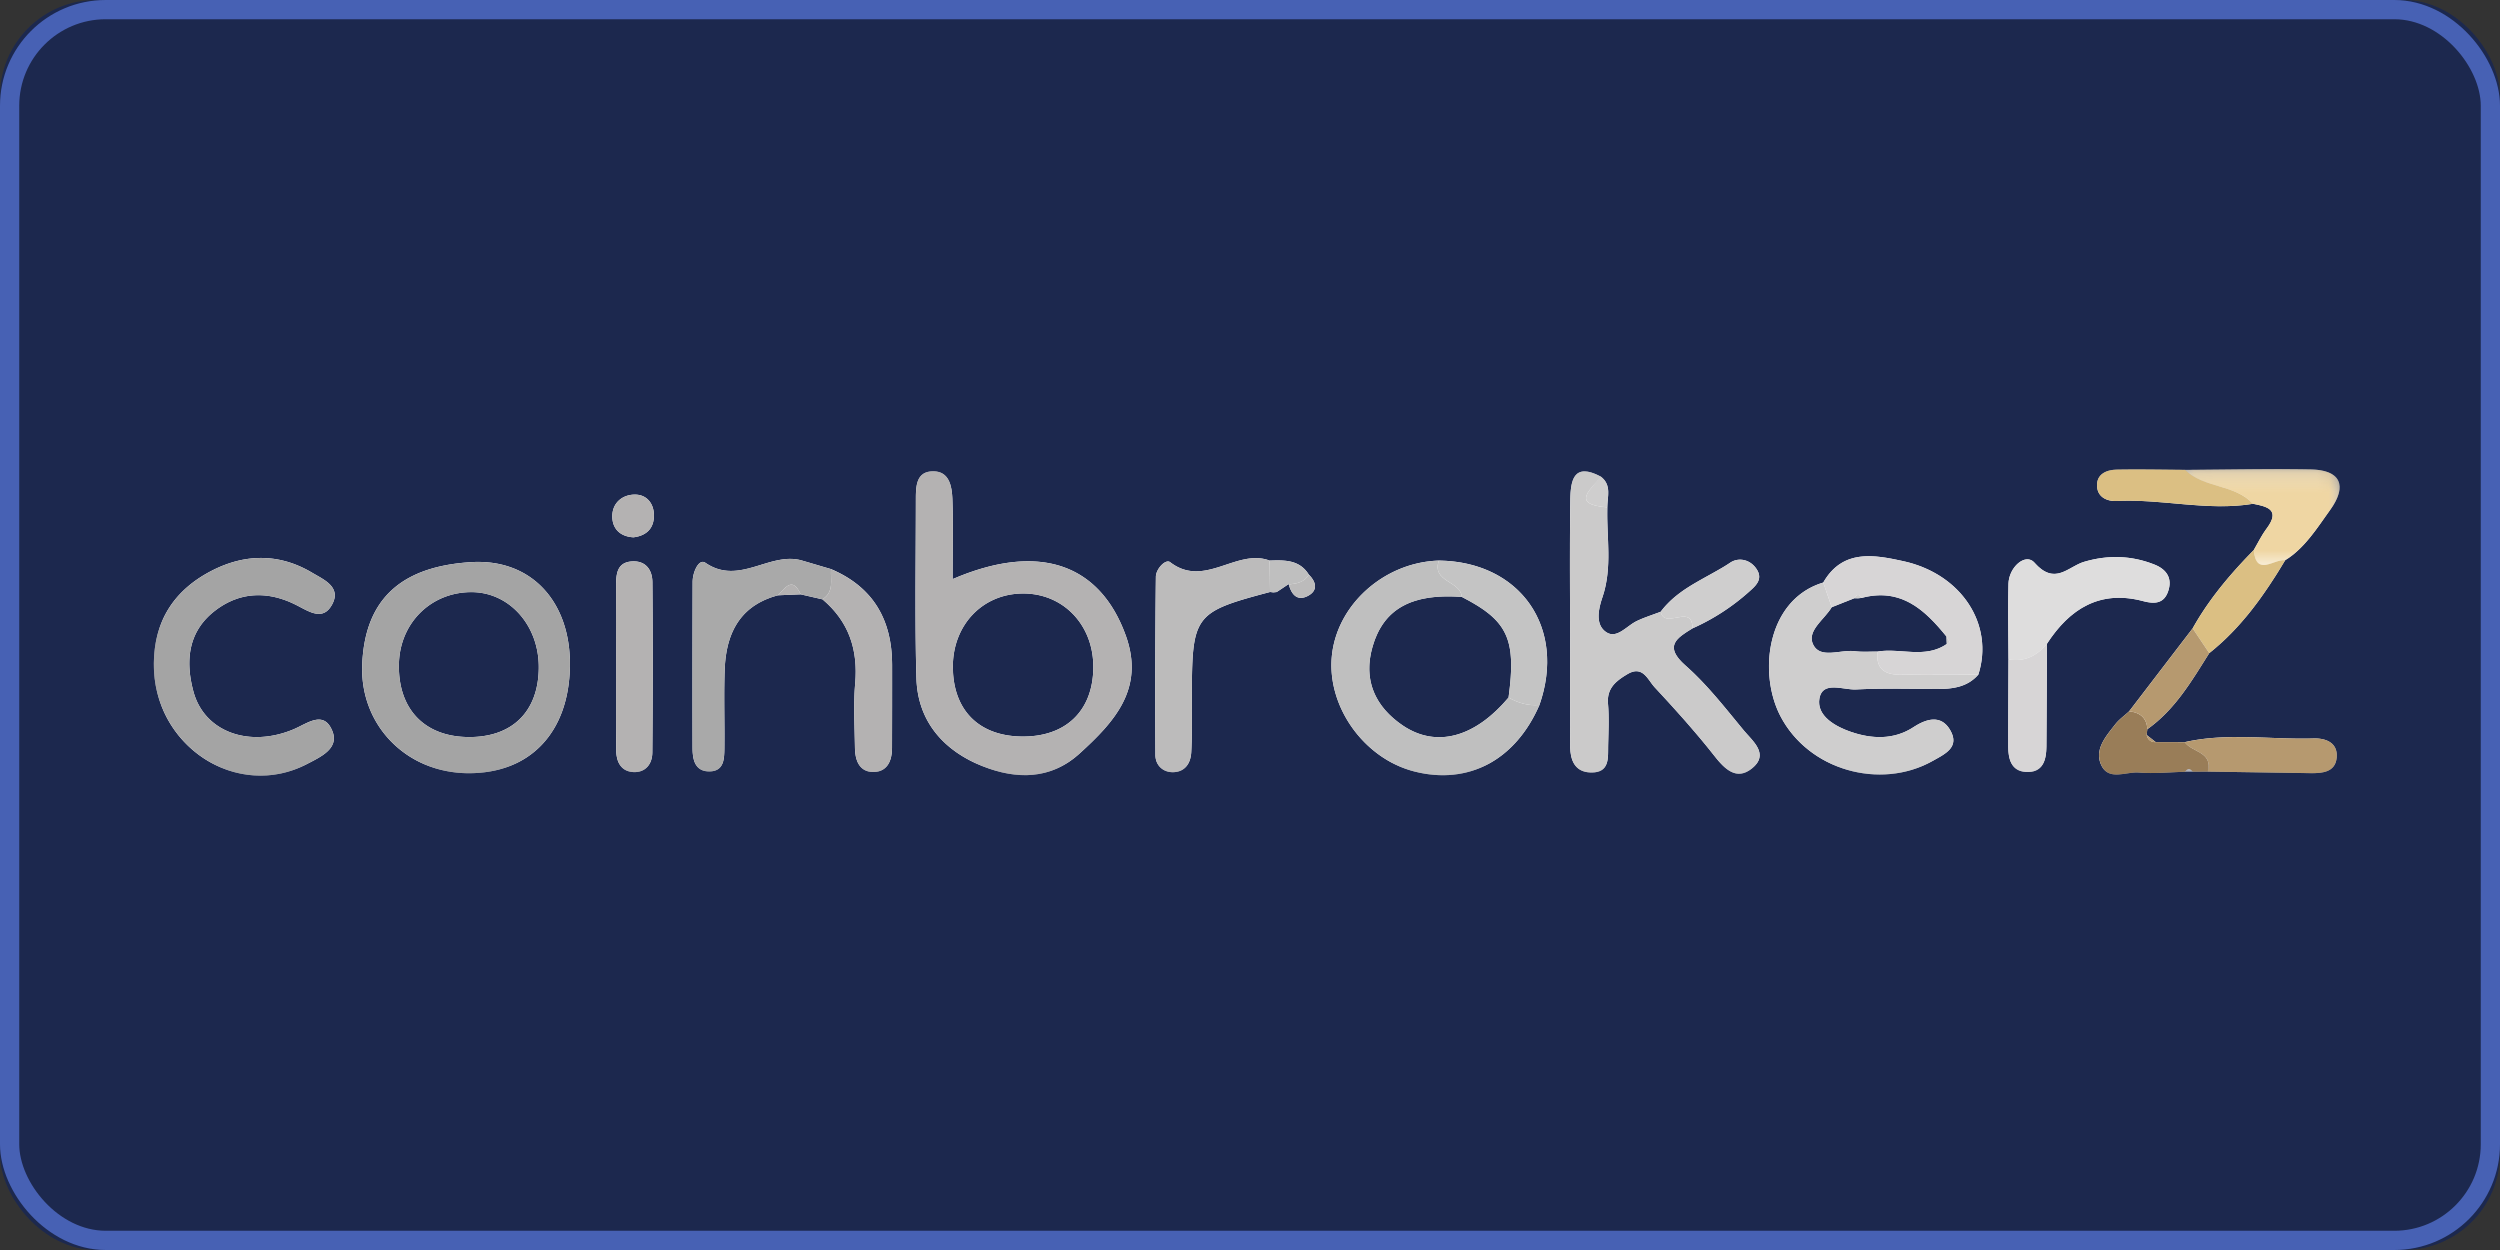<svg width="130" height="65" xmlns="http://www.w3.org/2000/svg" xmlns:xlink="http://www.w3.org/1999/xlink"><rect width="100%" height="100%" fill="#333333" stroke="none"/><defs><rect id="a" x="0" y="0" width="130" height="65" rx="5"/><path id="c" d="M0 .27h113.662V16.21H0z"/><path id="e" d="M.024.27h8.038v4.986H.024z"/><path id="g" d="M.02.054h.402v.345H.02z"/></defs><g fill="none" fill-rule="evenodd"><mask id="b" fill="#fff"><use xlink:href="#a"/></mask><use fill="#1C284E" xlink:href="#a"/><rect stroke="#4761B4" x=".5" y=".5" width="129" height="64" rx="5"/><g mask="url(#b)"><g transform="translate(8 24.125)"><mask id="d" fill="#fff"><use xlink:href="#c"/></mask><path d="M25.04 1.594c-.655-.008-1.171.407-1.2 1.071-.023.653.357 1.107 1.1 1.15.689-.086 1.077-.478 1.065-1.165-.012-.597-.372-1.044-.964-1.056m.884 4.558c-.004-.656-.36-1.154-1.12-1.079-.7.071-.764.637-.768 1.178-.004.585-.004 1.166-.004 1.748 0 .794.004 1.589.008 2.388 0 .853-.004 1.711-.004 2.57 0 .652 0 1.308.008 1.96.008.57.248 1.076.892 1.107.644.032.98-.439.984-1.012.028-2.953.032-5.906.004-8.86M7.269 13.798c-2.32.977-4.648.135-5.212-1.968-.412-1.53-.3-3.06 1.06-4.148 1.316-1.051 2.808-1.099 4.292-.344.672.34 1.396.858 1.872-.051.472-.897-.472-1.285-1.032-1.62C6.52 4.63 4.705 4.656 2.937 5.59 1.02 6.603.017 8.204 0 10.37c-.048 4.277 4.332 7.16 7.984 5.222.672-.352 1.672-.79 1.296-1.708-.444-1.095-1.3-.387-2.012-.087m9.016.404c-2.252-.048-3.596-1.495-3.54-3.808.048-2.127 1.668-3.728 3.768-3.728 1.984 0 3.528 1.744 3.504 3.95-.024 2.297-1.42 3.637-3.732 3.586m.188-9.093c-3.636.233-5.484 1.94-5.636 5.281-.148 3.203 2.312 5.674 5.508 5.694 3.216.015 5.244-2.12 5.292-5.571.048-3.317-1.984-5.61-5.164-5.404m28.596 9.065c-2.208-.051-3.516-1.404-3.52-3.63 0-2.194 1.572-3.818 3.684-3.807 2.092.012 3.648 1.673 3.62 3.87-.024 2.262-1.468 3.622-3.784 3.567m5.472-5.25c-1.348-3.74-4.532-4.86-9.004-2.934 0-1.526.036-2.838-.012-4.147-.024-.652-.144-1.459-.996-1.459-.9-.004-.904.799-.904 1.47 0 3.089-.056 6.18.028 9.268.06 2.285 1.44 3.811 3.48 4.61 1.708.672 3.484.707 5.004-.672 1.828-1.66 3.396-3.38 2.404-6.136m32.136 4.934c-.964-1.167-1.9-2.38-3.028-3.373-1.14-1.008-.472-1.423.36-1.933a11.337 11.337 0 0 0 2.94-1.905c.328-.293.736-.633.408-1.155-.336-.534-.952-.644-1.38-.36a7.104 7.104 0 0 1-.468.293c-.112.063-.224.13-.34.194-.244.138-.492.272-.732.41a4.78 4.78 0 0 0-.192.111c-.064.036-.128.072-.192.111a4.7 4.7 0 0 0-.236.146c-.08.048-.156.1-.232.15a4.594 4.594 0 0 0-.224.163c-.076.055-.148.11-.22.17a4.597 4.597 0 0 0-.412.376 3.856 3.856 0 0 0-.372.43c-.212.083-.428.158-.644.238-.108.039-.212.079-.32.122-.104.044-.208.087-.308.138-.512.257-1.02.933-1.564.562-.596-.403-.388-1.242-.192-1.819.524-1.55.208-3.111.252-4.669 0-.553.236-1.158-.336-1.597-1.428-.767-1.572.221-1.588 1.202-.036 2.427-.012 4.859-.012 7.286 0 1.838-.004 3.677.004 5.515.004.724.232 1.364 1.076 1.38.996.024.888-.775.9-1.42.016-.723.052-1.45-.008-2.166-.068-.81.44-1.19 1.02-1.534.792-.466 1.052.309 1.404.688 1.076 1.155 2.136 2.333 3.108 3.57.552.704 1.156 1.297 1.952.652.916-.743.044-1.415-.424-1.976m3.616-4.448c-.372-.723.576-1.313.956-1.96.392-.16.788-.313 1.18-.467l.188.004.188-.02c2.036-.542 3.28.609 4.412 2.008.004.13.008.261.016.388-1.132.782-2.416.193-3.608.395-.392-.004-.788.032-1.172-.02-.744-.095-1.78.411-2.16-.328m2.22 2.317c1.392-.071 2.792-.028 4.188-.024.816.004 1.592-.087 2.172-.747.828-2.586-.856-5.23-3.9-5.899-1.516-.332-3.156-.644-4.164 1.111-2.94.882-3.396 4.709-2.224 6.95 1.46 2.8 5.176 3.859 7.896 2.333.644-.36 1.452-.716.924-1.617-.476-.81-1.236-.581-1.904-.146-1.04.68-2.192.609-3.252.245-.78-.269-1.808-.819-1.636-1.752.168-.909 1.24-.423 1.9-.454m-23.556 1.882c-1.464-.989-2.08-2.384-1.584-4.104.568-1.989 2.06-2.78 4.64-2.59 2.396 1.226 2.844 2.187 2.432 5.23-1.74 2.072-3.744 2.634-5.488 1.464m1.864-8.583c-2.8.087-5.248 2.233-5.556 4.878-.308 2.66 1.636 5.416 4.3 6.093 2.788.711 5.244-.601 6.484-3.46 1.408-4.017-.988-7.456-5.228-7.511m-31.608.442c-.5-.146-1-.296-1.504-.442-1.672-.495-3.268 1.324-5.028.114-.344-.237-.66.494-.664.977-.008 2.882-.012 5.764-.004 8.646 0 .625.132 1.265.936 1.226.704-.04.712-.672.72-1.198.016-1.376-.036-2.752.016-4.124.076-1.85.78-3.305 2.764-3.835.396-.02.792-.035 1.188-.051.376.087.752.174 1.132.26 1.372 1.155 1.856 2.622 1.7 4.381-.096 1.107-.024 2.23-.012 3.345.012.644.228 1.257.964 1.253.72-.008.964-.593.964-1.253.004-1.443.008-2.886.004-4.33-.004-2.312-.968-4.032-3.176-4.969m68.824-.233c-1.2-.478-2.424-.51-3.656-.146-.84.245-1.52 1.253-2.588.047-.46-.526-1.332.222-1.352 1.107-.032 1.305-.004 2.614 0 3.922-.004 1.514-.016 3.029-.012 4.543.004.636.16 1.26.912 1.308.892.056 1.068-.612 1.072-1.332.016-1.78.02-3.554.028-5.333 1.184-1.819 2.756-2.82 5.012-2.214.616.162 1.068.107 1.284-.498.236-.665-.048-1.143-.7-1.404m8.276 9.042c-2.236.067-4.484-.313-6.704.19H104.1c-.156-.123-.316-.246-.472-.372.008-.099.02-.202.032-.3 1.448-1.025 2.308-2.511 3.22-3.958.152-.119.3-.241.44-.368.216-.185.42-.375.616-.577.28-.277.544-.57.796-.87.14-.158.268-.32.396-.486a18.971 18.971 0 0 0 .752-1.036c.056-.083.112-.162.164-.245.212-.316.416-.636.612-.965.056-.09.112-.185.168-.276h.004V5.01c.064-.044.128-.083.188-.123.068-.047.132-.099.196-.146.044-.032.084-.067.124-.103.012-.008.02-.02.032-.028.092-.083.184-.166.268-.249.088-.09.176-.181.256-.272a5.61 5.61 0 0 0 .2-.234c.384-.466.72-.972 1.072-1.458.932-1.285.536-2.088-1.024-2.112-2.172-.04-4.344.012-6.516.024-1.184-.008-2.368-.035-3.552-.012-.572.008-1.088.261-1.02.917.052.526.536.74 1.024.712 2.364-.119 4.712.538 7.076.146.76.143 1.436.317.716 1.285-.26.348-.452.747-.672 1.123-1.216 1.237-2.332 2.554-3.18 4.072-1.1 1.435-2.2 2.874-3.3 4.31-.24.225-.52.418-.72.675-.484.621-1.1 1.305-.736 2.116.388.854 1.296.336 1.964.395.792.067 1.596-.02 2.396-.04.132-.004.268-.004.4-.004.26-.004.52-.004.78-.007 1.784.027 3.568.059 5.356.083.616.007 1.284-.052 1.352-.819.064-.767-.568-1.004-1.196-.984M60.057 5.753c-.484-.775-1.26-.755-2.036-.727-1.72-.649-3.392 1.454-5.172.083-.24-.182-.736.351-.744.755-.036 3.091-.04 6.183-.024 9.275.004.502.36.885.892.89.648.003.94-.467.972-1.037.048-.92.032-1.842.032-2.763 0-4.392.088-4.511 4.064-5.57l.172.02.172-.017c.212-.138.42-.28.628-.419l.004.024c.136.514.436.882.984.6.536-.276.456-.719.056-1.114" fill="#FEFEFE" mask="url(#d)"/></g><path d="M53.069 38.299c-2.208-.052-3.516-1.404-3.52-3.63 0-2.194 1.572-3.819 3.684-3.807 2.092.012 3.648 1.672 3.62 3.87-.024 2.262-1.468 3.622-3.784 3.567m5.472-5.25c-1.348-3.74-4.532-4.86-9.004-2.934 0-1.526.036-2.839-.012-4.147-.024-.653-.144-1.46-.996-1.46-.9-.003-.904.8-.904 1.472 0 3.087-.056 6.179.028 9.267.06 2.285 1.44 3.81 3.48 4.61 1.708.671 3.484.707 5.004-.673 1.828-1.66 3.396-3.38 2.404-6.136" fill="#B4B2B2"/><path d="M24.285 38.326c-2.252-.047-3.596-1.494-3.54-3.807.048-2.127 1.668-3.728 3.768-3.728 1.984 0 3.528 1.743 3.504 3.95-.024 2.296-1.42 3.637-3.732 3.585m.188-9.093c-3.636.234-5.484 1.941-5.636 5.282-.148 3.202 2.312 5.673 5.508 5.693 3.216.016 5.244-2.119 5.292-5.57.048-3.317-1.984-5.61-5.164-5.405" fill="#A4A4A4"/><path d="M88.009 32.675c-.832.511-1.502.928-.362 1.933 1.128.995 2.065 2.21 3.03 3.373.466.563 1.34 1.236.423 1.978-.795.643-1.398.052-1.95-.652-.974-1.24-2.035-2.415-3.11-3.571-.351-.379-.61-1.156-1.405-.686-.58.343-1.088.723-1.02 1.533.062.717.025 1.443.01 2.165-.014.646.095 1.443-.9 1.422-.843-.018-1.072-.659-1.075-1.38-.01-1.838-.005-3.677-.005-5.515 0-2.429-.025-4.858.013-7.287.015-.98.157-1.967 1.587-1.2-.512.66-1.601 1.438.335 1.595-.042 1.556.273 3.119-.251 4.667-.197.58-.403 1.417.19 1.82.546.371 1.052-.305 1.565-.561.405-.203.848-.334 1.275-.496.198.947 1.655-.463 1.65.862" fill="#CBCACA"/><path d="M8 34.496c.018-2.169 1.02-3.768 2.937-4.781 1.766-.933 3.582-.96 5.31.075.562.337 1.506.725 1.035 1.623-.478.91-1.203.392-1.873.051-1.486-.755-2.977-.708-4.292.342-1.362 1.089-1.473 2.62-1.061 4.148.566 2.104 2.893 2.947 5.214 1.969.711-.3 1.568-1.007 2.012.087.373.917-.626 1.354-1.298 1.71-3.652 1.935-8.032-.946-7.984-5.224" fill="#A4A4A4"/><path d="M101.405 37.959c.528.901-.28 1.257-.924 1.617-2.72 1.526-6.436.466-7.896-2.333-1.172-2.242-.716-6.069 2.224-6.95.148.427.296.85.44 1.277v.004c-.38.648-1.328 1.237-.956 1.96.38.74 1.416.234 2.16.329.384.051.78.016 1.172.02-.084.96.432 1.23 1.316 1.201 1.308-.04 2.62-.003 3.932-.003-.58.66-1.356.75-2.172.747-1.396-.004-2.796-.048-4.188.023-.66.032-1.732-.454-1.9.455-.172.933.856 1.483 1.636 1.751 1.06.364 2.212.435 3.252-.245.668-.435 1.428-.664 1.904.147" fill="#CFCECE"/><path d="M80.049 36.662c-1.24 2.858-3.696 4.17-6.484 3.46-2.664-.677-4.608-3.432-4.3-6.093.308-2.645 2.756-4.792 5.556-4.879-.392 1.12 1.136 1.048 1.192 1.89-2.58-.19-4.072.601-4.64 2.59-.496 1.72.12 3.115 1.584 4.103 1.744 1.17 3.748.61 5.488-1.462.496.284 1.024.442 1.604.39" fill="#BFBFBF"/><path d="M66.042 30.781c-3.978 1.06-4.063 1.179-4.064 5.572 0 .921.015 1.843-.033 2.762-.03.571-.326 1.043-.972 1.039-.532-.004-.888-.387-.891-.892a526.94 526.94 0 0 1 .024-9.274c.005-.404.503-.937.741-.754 1.782 1.37 3.452-.732 5.172-.084l.023 1.631" fill="#BCBBBB"/><path d="M42.768 31.166l-1.132-.26c-.437-.963-.806-.317-1.187.05-1.985.529-2.689 1.985-2.763 3.834-.055 1.374-.003 2.75-.02 4.126-.006.523-.013 1.16-.719 1.195-.8.042-.934-.6-.935-1.224-.008-2.88-.003-5.763.006-8.644.001-.483.317-1.214.663-.977 1.758 1.208 3.357-.609 5.03-.117.5.147 1 .297 1.5.446-.03.555.176 1.177-.443 1.57" fill="#A9A9A9"/><path d="M102.873 35.08c-1.312 0-2.624-.035-3.932.004-.884.028-1.4-.24-1.316-1.201 1.192-.202 2.476.387 3.608-.396.052-.035.152-.095.144-.11-.04-.095-.104-.186-.16-.277-1.132-1.4-2.376-2.55-4.412-2.009-.136-.213-.26-.193-.376.016-.392.154-.788.309-1.18.467v-.004c-.144-.427-.292-.85-.44-1.277 1.008-1.756 2.648-1.443 4.164-1.111 3.044.668 4.728 3.313 3.9 5.899" fill="#D7D5D6"/><path d="M104.442 34.291c-.004-1.308-.035-2.617-.003-3.924.022-.883.893-1.631 1.355-1.107 1.067 1.208 1.745.2 2.585-.047 1.234-.362 2.456-.332 3.656.147.652.26.94.74.703 1.404-.216.606-.671.66-1.285.496-2.258-.602-3.83.397-5.012 2.217-.518.627-1.161.954-1.999.814" fill="#DEDDDD"/><path d="M32.037 34.511c-.003-1.378-.01-2.757 0-4.136.005-.542.066-1.107.767-1.177.76-.076 1.116.421 1.122 1.079.026 2.953.023 5.907-.004 8.86-.006.575-.342 1.043-.984 1.011-.644-.032-.885-.535-.892-1.107-.02-1.51-.007-3.02-.01-4.53M42.768 31.166c.619-.394.412-1.016.443-1.571 2.211.936 3.175 2.653 3.18 4.968.002 1.443-.002 2.886-.005 4.33-.001.66-.243 1.246-.964 1.251-.736.006-.955-.608-.964-1.251-.015-1.115-.087-2.238.01-3.344.157-1.762-.326-3.228-1.7-4.383" fill="#B4B2B2"/><g transform="translate(113.6 24.125)"><mask id="f" fill="#fff"><use xlink:href="#e"/></mask><path d="M.024.309C2.197.296 4.37.248 6.54.284c1.56.026 1.955.829 1.024 2.113-.684.942-1.304 1.966-2.336 2.615-.57-.099-1.505.892-1.634-.533.222-.376.412-.775.672-1.123.722-.966.047-1.14-.713-1.284C2.608 1.036 1.005 1.28.024.31" fill="#EFD6A3" mask="url(#f)"/></g><path d="M80.049 36.662c-.58.051-1.108-.107-1.604-.391.412-3.045-.036-4.005-2.432-5.23-.056-.843-1.584-.772-1.192-1.89 4.24.055 6.636 3.494 5.228 7.51" fill="#C4C4C4"/><path d="M113.608 38.593c2.221-.505 4.47-.123 6.705-.193.628-.02 1.26.219 1.194.988-.065.766-.733.822-1.352.815-1.785-.022-3.57-.053-5.355-.08.29-1.034-.825-.997-1.192-1.53" fill="#B6996F"/><path d="M104.442 34.291c.838.14 1.481-.187 2-.814-.009 1.777-.014 3.555-.028 5.332-.006.718-.183 1.387-1.075 1.332-.752-.047-.908-.673-.91-1.307-.003-1.514.008-3.028.013-4.543" fill="#D7D5D6"/><path d="M113.624 24.433c.981.97 2.584.727 3.53 1.764-2.367.391-4.713-.266-7.076-.145-.49.025-.974-.187-1.026-.712-.066-.66.448-.909 1.021-.92 1.183-.023 2.367.006 3.55.013" fill="#DBBF83"/><path d="M113.608 38.593c.367.533 1.483.496 1.192 1.53l-.778.005c-.136-.184-.27-.18-.402.004-.799.021-1.604.11-2.395.04-.668-.058-1.576.458-1.963-.396-.366-.81.251-1.493.736-2.115.199-.255.477-.451.72-.674.564.063.914.338.945.931-.014.1-.026.202-.036.303.059.249.216.373.475.37l1.506.002" fill="#997D58"/><path d="M117.195 28.604c.129 1.424 1.063.434 1.634.533-1.08 1.796-2.273 3.504-3.947 4.826l-.864-1.288c.848-1.518 1.961-2.834 3.177-4.071" fill="#DBBF83"/><path d="M88.009 32.675c.005-1.325-1.452.085-1.65-.862.916-1.247 2.39-1.736 3.617-2.555.43-.288 1.046-.177 1.381.357.328.523-.078.864-.407 1.157a11.335 11.335 0 0 1-2.941 1.903" fill="#CFCECE"/><path d="M114.018 32.675l.864 1.289c-.912 1.446-1.775 2.931-3.22 3.954-.03-.592-.38-.868-.944-.93l3.3-4.313" fill="#B6996F"/><path d="M32.939 27.941c-.742-.045-1.124-.5-1.098-1.15.027-.666.544-1.082 1.198-1.071.594.01.954.456.965 1.052.013.691-.375 1.083-1.065 1.17" fill="#B4B2B2"/><path d="M66.042 30.781l-.023-1.631c.778-.027 1.554-.048 2.038.728-.227.408-.63.468-1.04.515 0 0-.003-.025-.004-.024l-.628.417-.172.018-.171-.023z" fill="#BFBFBF"/><path d="M83.58 26.383c-1.936-.157-.847-.936-.335-1.596.571.438.335 1.041.335 1.596" fill="#CFCECE"/><path d="M67.018 30.393c.409-.047.812-.107 1.039-.515.4.394.48.838-.058 1.114-.546.28-.847-.086-.981-.6" fill="#BCBBBB"/><path d="M40.449 30.955c.38-.366.75-1.012 1.187-.05l-1.187.05" fill="#B4B2B2"/><path d="M66.385 30.79l.628-.421-.628.422" fill="#BCBBBB"/><path d="M112.102 38.594c-.259.004-.416-.12-.474-.373l.474.373" fill="#B6996F"/><g transform="translate(113.6 39.939)"><mask id="h" fill="#fff"><use xlink:href="#g"/></mask><path d="M.02.195C.152.01.286.005.422.191L.02.195" fill="#B6996F" mask="url(#h)"/></g><path d="M96.429 31.107c-.392.156-.788.312-1.18.472v-.004l1.18-.468" fill="#FCFCFC"/><path d="M101.377 33.38c.008.016-.092.076-.144.112-.008-.128-.012-.26-.016-.392.056.092.12.184.16.28M96.805 31.093l-.188.02-.188-.004c.116-.212.24-.232.376-.016" fill="#CFCECE"/></g></g></svg>